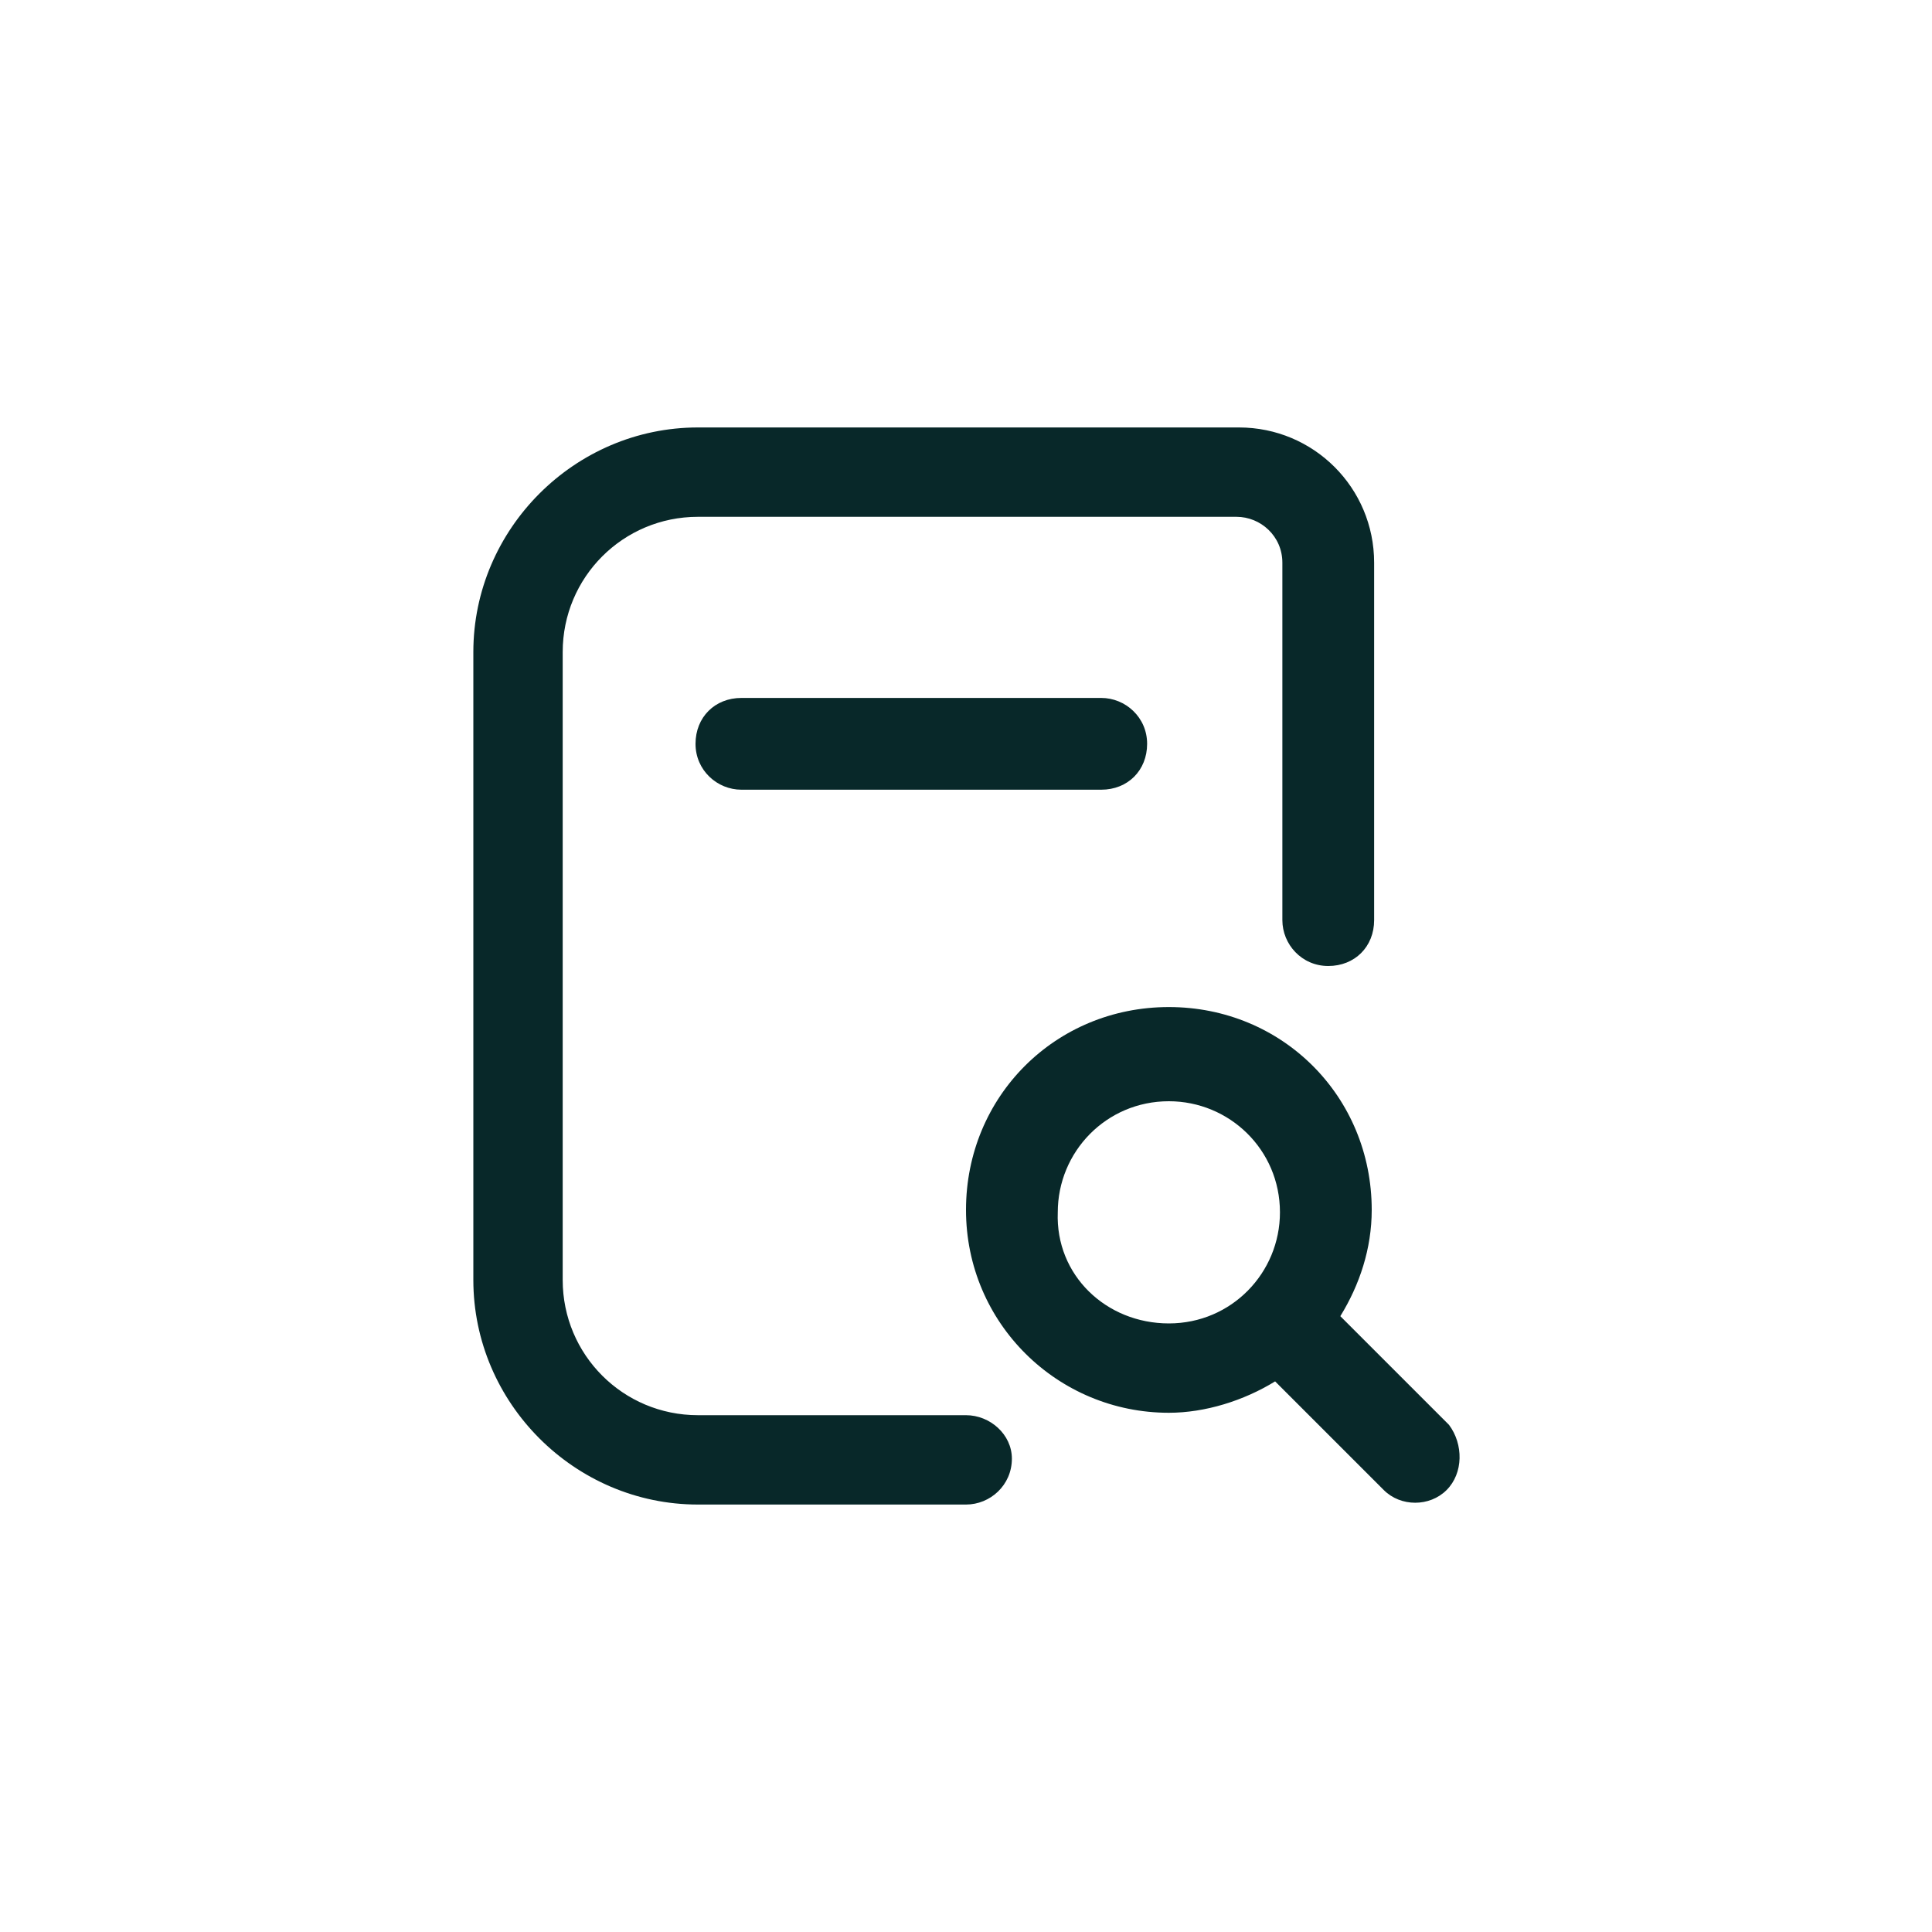 <?xml version="1.0" encoding="utf-8"?>
<!-- Generator: Adobe Illustrator 27.9.0, SVG Export Plug-In . SVG Version: 6.00 Build 0)  -->
<svg version="1.1" id="Layer_1" xmlns="http://www.w3.org/2000/svg" xmlns:xlink="http://www.w3.org/1999/xlink" x="0px" y="0px"
	 viewBox="0 0 80 80" style="enable-background:new 0 0 80 80;" xml:space="preserve">
<style type="text/css">
	.st0{fill:#082829;}
</style>
<path class="st0" d="M45.6,28.9c1,0,1.9,0.8,1.9,1.9s-0.8,1.9-1.9,1.9H30.7c-1,0-1.9-0.8-1.9-1.9s0.8-1.9,1.9-1.9H45.6z M59.9,61.7
	c-0.7,0.7-1.9,0.7-2.6,0l-4.5-4.5c-1.3,0.8-2.9,1.3-4.4,1.3c-4.6,0-8.4-3.7-8.4-8.4s3.7-8.4,8.4-8.4s8.4,3.7,8.4,8.4l0,0
	c0,1.6-0.5,3.1-1.3,4.4l4.5,4.5C60.6,59.8,60.6,61,59.9,61.7z M48.4,54.8c2.6,0,4.6-2.1,4.6-4.6c0-2.6-2.1-4.6-4.6-4.6
	c-2.6,0-4.6,2.1-4.6,4.6C43.7,52.8,45.8,54.8,48.4,54.8z M40,58.6H28.9c-3.1,0-5.6-2.5-5.6-5.6V27c0-3.1,2.5-5.6,5.6-5.6h22.3
	c1,0,1.9,0.8,1.9,1.9v14.8c0,1,0.8,1.9,1.9,1.9s1.9-0.8,1.9-1.9V23.3c0-3.1-2.5-5.6-5.6-5.6H28.9c-5.1,0-9.3,4.2-9.3,9.3v26
	c0,5.1,4.2,9.3,9.3,9.3H40c1,0,1.9-0.8,1.9-1.9C41.9,59.4,41,58.6,40,58.6z"/>
</svg>

